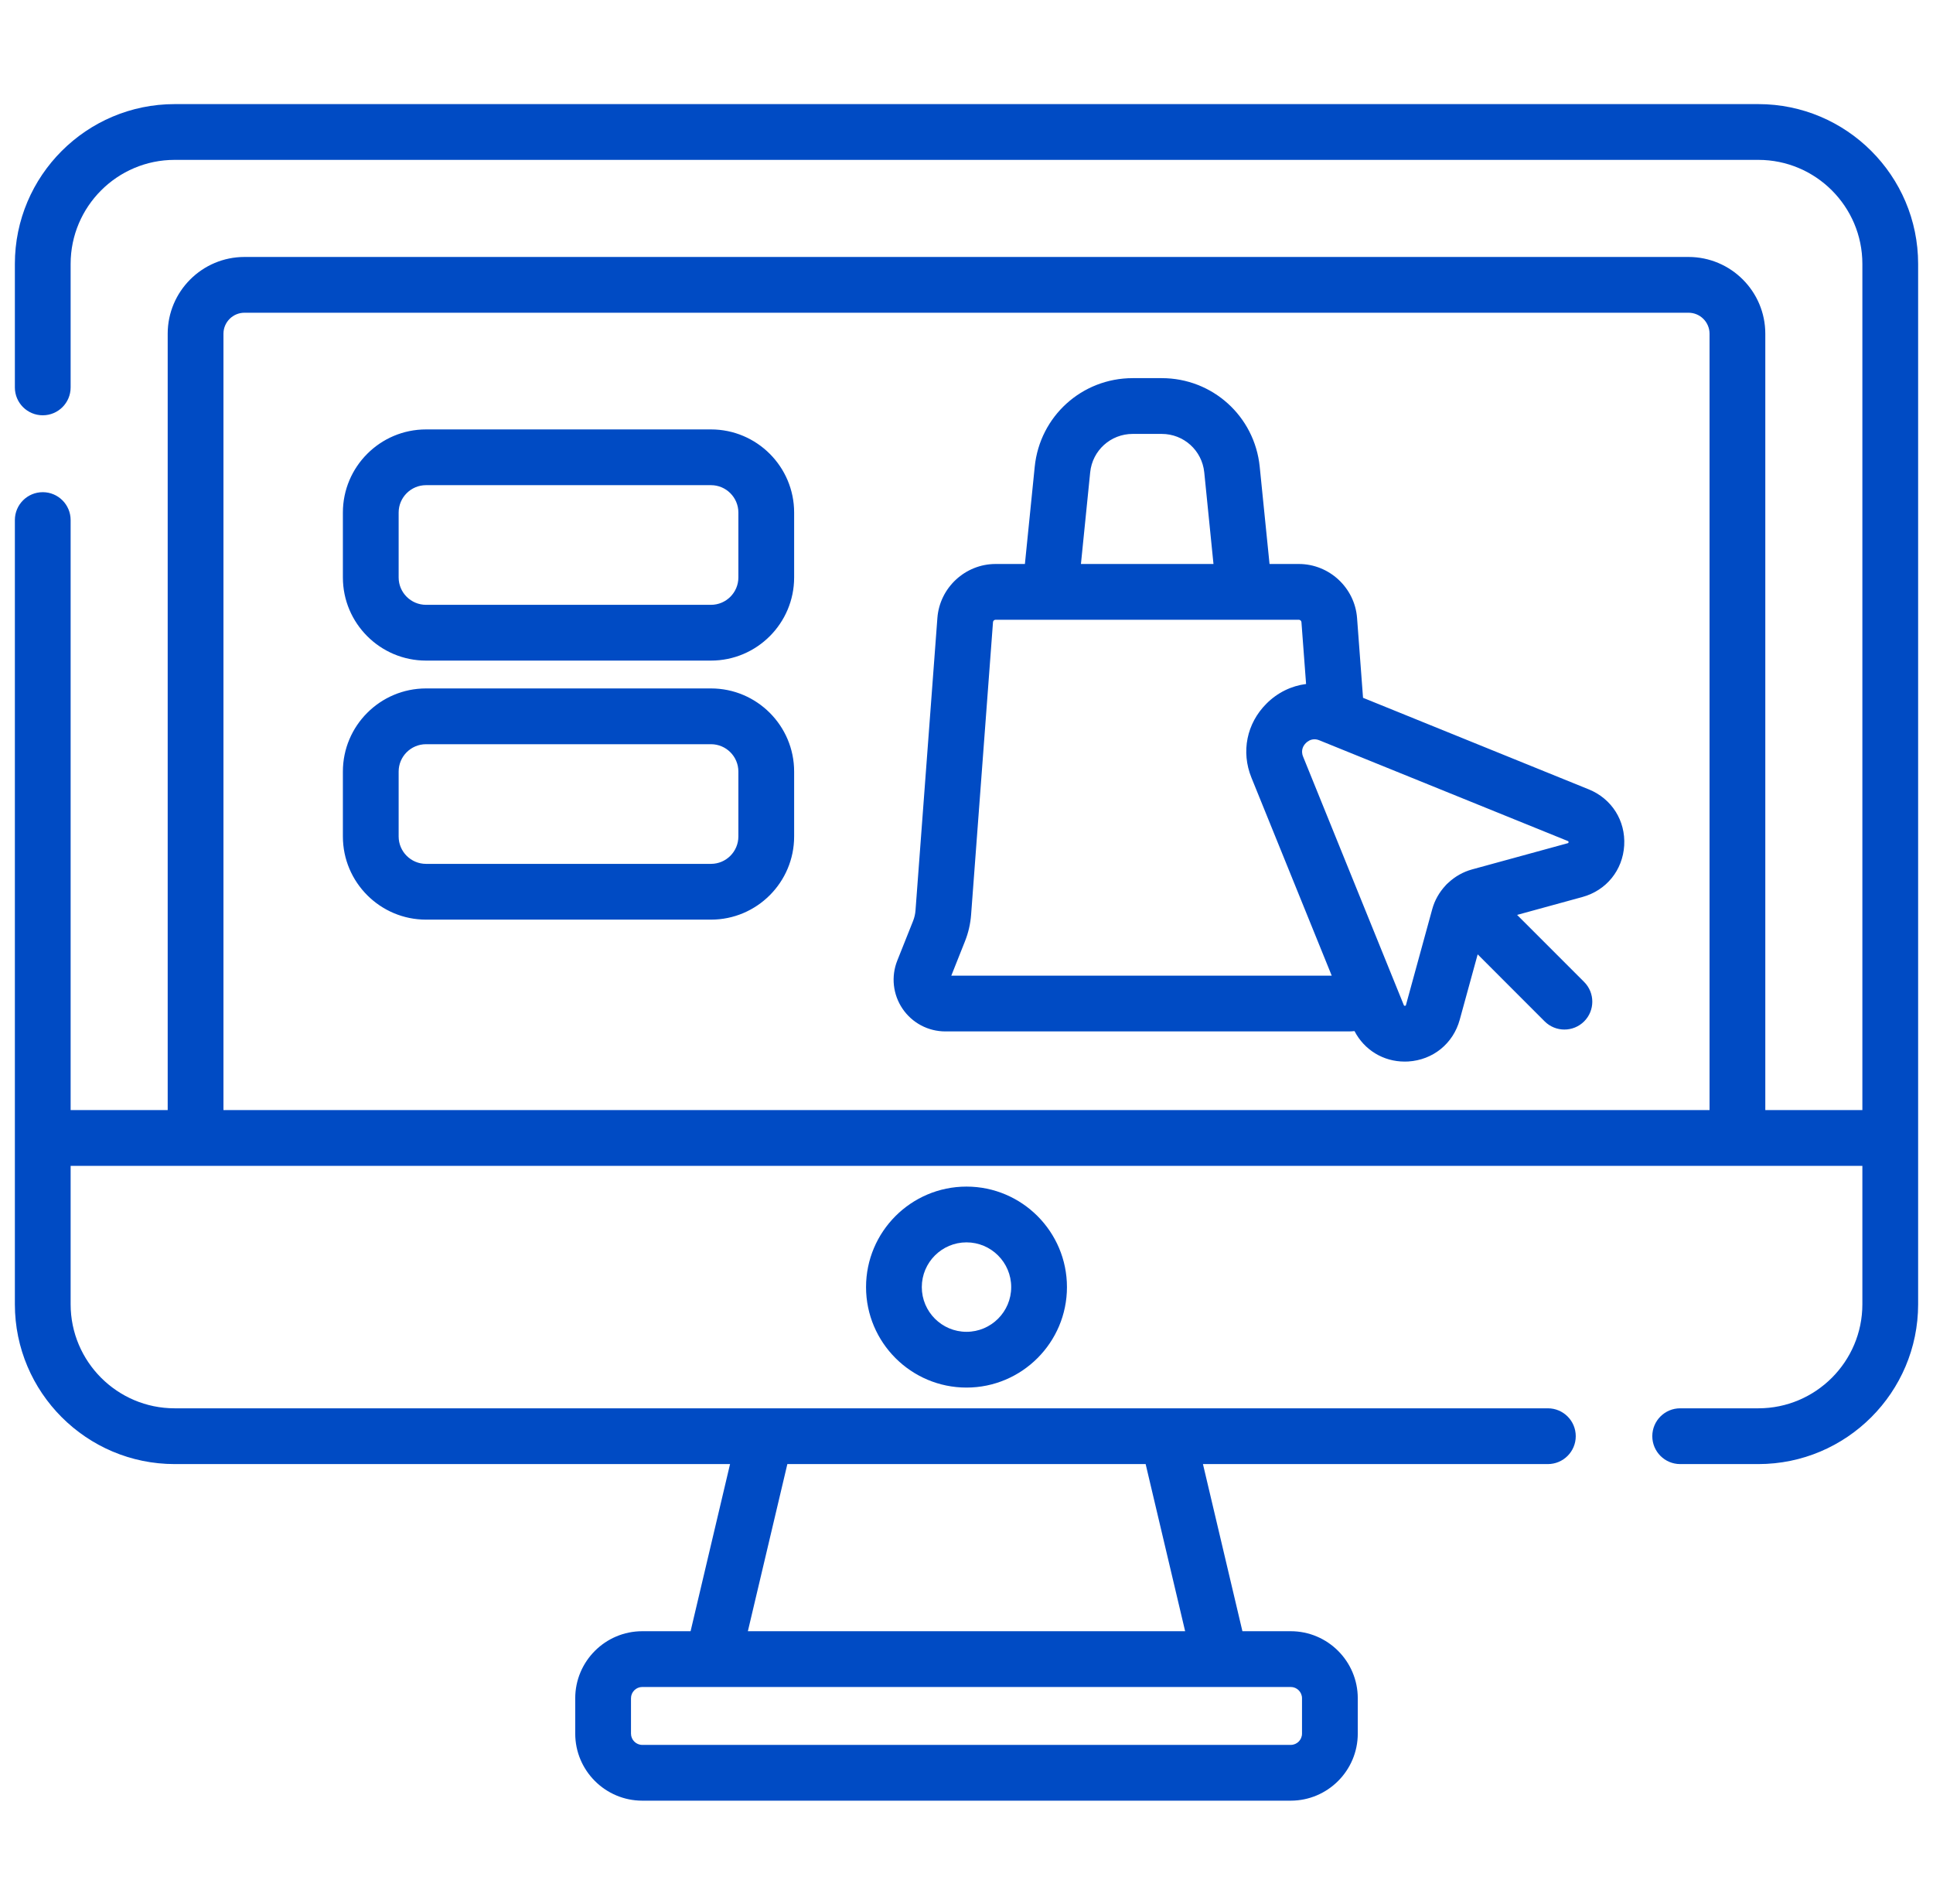 <?xml version="1.0" encoding="UTF-8"?>
<svg xmlns="http://www.w3.org/2000/svg" width="65" height="64" viewBox="0 0 65 64" fill="none">
  <g clip-path="url(#clip0_252_345)">
    <path d="M29.122 43.272C29.122 45.134 30.637 46.65 32.5 46.65C34.363 46.65 35.878 45.134 35.878 43.272C35.878 41.409 34.363 39.893 32.5 39.893C30.637 39.893 29.122 41.409 29.122 43.272ZM34.003 43.272C34.003 44.101 33.329 44.775 32.5 44.775C31.671 44.775 30.997 44.101 30.997 43.272C30.997 42.442 31.671 41.768 32.5 41.768C33.329 41.768 34.003 42.442 34.003 43.272ZM53.424 26.538L45.834 23.46L45.633 20.777C45.557 19.759 44.697 18.961 43.675 18.961H42.69L42.36 15.693C42.189 13.994 40.772 12.713 39.065 12.713H38.089C36.382 12.713 34.965 13.994 34.794 15.693L34.464 18.961H33.478C32.457 18.961 31.597 19.759 31.521 20.777L30.785 30.611C30.776 30.73 30.749 30.847 30.705 30.959L30.173 32.293C29.959 32.83 30.025 33.435 30.349 33.913C30.673 34.391 31.211 34.676 31.789 34.676H45.364C45.426 34.676 45.487 34.671 45.547 34.665C45.877 35.3 46.514 35.69 47.234 35.69C47.274 35.69 47.313 35.689 47.353 35.687C48.185 35.637 48.866 35.086 49.086 34.282L49.689 32.085L51.942 34.339C52.126 34.522 52.366 34.613 52.605 34.613C52.846 34.613 53.085 34.522 53.269 34.339C53.635 33.973 53.635 33.379 53.269 33.013L51.015 30.759L53.211 30.157C54.016 29.936 54.567 29.256 54.616 28.424C54.665 27.591 54.197 26.851 53.424 26.538ZM36.659 15.881C36.733 15.144 37.348 14.588 38.089 14.588H39.065C39.805 14.588 40.42 15.144 40.495 15.881L40.805 18.961H36.348L36.659 15.881ZM31.989 32.801L32.446 31.653C32.562 31.364 32.632 31.06 32.655 30.75L33.391 20.917C33.394 20.872 33.432 20.836 33.478 20.836H41.84H41.841H41.842H43.675C43.721 20.836 43.759 20.872 43.763 20.917L43.919 22.996C43.427 23.058 42.96 23.282 42.586 23.657C41.922 24.32 41.728 25.273 42.081 26.144L44.781 32.801H31.989ZM52.737 28.34C52.737 28.34 52.732 28.344 52.716 28.349L49.499 29.23C49.197 29.313 48.925 29.469 48.702 29.678C48.685 29.692 48.668 29.706 48.652 29.723C48.636 29.739 48.621 29.756 48.606 29.773C48.398 29.997 48.242 30.268 48.16 30.57L47.278 33.786C47.274 33.801 47.27 33.808 47.27 33.808C47.259 33.815 47.226 33.817 47.216 33.811C47.216 33.811 47.211 33.806 47.205 33.791L46.899 33.037C46.898 33.035 46.898 33.034 46.897 33.032L43.819 25.439C43.727 25.214 43.837 25.056 43.911 24.982C43.965 24.928 44.064 24.855 44.201 24.855C44.252 24.855 44.307 24.865 44.368 24.89L52.72 28.275C52.734 28.281 52.739 28.286 52.74 28.286C52.747 28.297 52.745 28.331 52.737 28.34ZM23.908 23.145H14.326C12.784 23.145 11.53 24.399 11.53 25.94V28.122C11.53 29.663 12.784 30.918 14.326 30.918H23.908C25.45 30.918 26.704 29.663 26.704 28.122V25.94C26.704 24.399 25.45 23.145 23.908 23.145ZM24.829 28.122C24.829 28.629 24.416 29.043 23.908 29.043H14.326C13.818 29.043 13.405 28.629 13.405 28.122V25.94C13.405 25.433 13.818 25.02 14.326 25.02H23.908C24.416 25.02 24.829 25.433 24.829 25.94V28.122ZM59.127 3.5H5.873C2.91 3.5 0.5 5.91 0.5 8.873V13.025C0.5 13.543 0.919 13.962 1.438 13.962C1.956 13.962 2.375 13.543 2.375 13.025V8.873C2.375 6.944 3.944 5.375 5.873 5.375H59.127C61.056 5.375 62.625 6.944 62.625 8.873V37.321H59.361V11.22C59.361 9.797 58.203 8.639 56.779 8.639H8.221C6.797 8.639 5.639 9.797 5.639 11.22V37.321H2.375V17.485C2.375 16.967 1.956 16.547 1.438 16.547C0.919 16.547 0.5 16.967 0.5 17.485V43.849C0.5 46.811 2.91 49.222 5.873 49.222H24.549L23.222 54.841H21.597C20.355 54.841 19.343 55.852 19.343 57.095V58.284C19.343 59.526 20.355 60.538 21.597 60.538H43.403C44.645 60.538 45.657 59.526 45.657 58.284V57.095C45.657 55.852 44.645 54.841 43.403 54.841H41.778L40.451 49.222H52.049C52.567 49.222 52.987 48.802 52.987 48.284C52.987 47.766 52.567 47.347 52.049 47.347H5.873C3.944 47.347 2.375 45.777 2.375 43.849V39.196H62.625V43.849C62.625 45.777 61.056 47.347 59.127 47.347H56.498C55.981 47.347 55.561 47.766 55.561 48.284C55.561 48.802 55.981 49.222 56.498 49.222H59.127C62.09 49.222 64.5 46.811 64.5 43.849V8.873C64.5 5.91 62.09 3.5 59.127 3.5ZM41.033 56.716H41.035H41.038H43.403C43.612 56.716 43.782 56.886 43.782 57.095V58.284C43.782 58.493 43.612 58.663 43.403 58.663H21.597C21.388 58.663 21.218 58.493 21.218 58.284V57.095C21.218 56.886 21.388 56.716 21.597 56.716H23.961H23.965H23.967H41.033ZM26.476 49.222H38.524L39.852 54.841H25.148L26.476 49.222ZM57.486 37.321H7.514V11.22C7.514 10.831 7.831 10.514 8.22 10.514H56.779C57.169 10.514 57.486 10.831 57.486 11.22V37.321ZM23.908 14.437H14.326C12.784 14.437 11.53 15.691 11.53 17.232V19.414C11.53 20.955 12.784 22.209 14.326 22.209H23.908C25.45 22.209 26.704 20.955 26.704 19.414V17.232C26.704 15.691 25.45 14.437 23.908 14.437ZM24.829 19.414C24.829 19.921 24.416 20.334 23.908 20.334H14.326C13.818 20.334 13.405 19.921 13.405 19.414V17.232C13.405 16.725 13.818 16.311 14.326 16.311H23.908C24.416 16.311 24.829 16.725 24.829 17.232V19.414Z" fill="#004BC4"></path>
  </g>
  <defs>
    <clipPath id="clip0_252_345">
      <rect width="64" height="64" fill="white" transform="translate(0.5)"></rect>
    </clipPath>
  </defs>
</svg>
